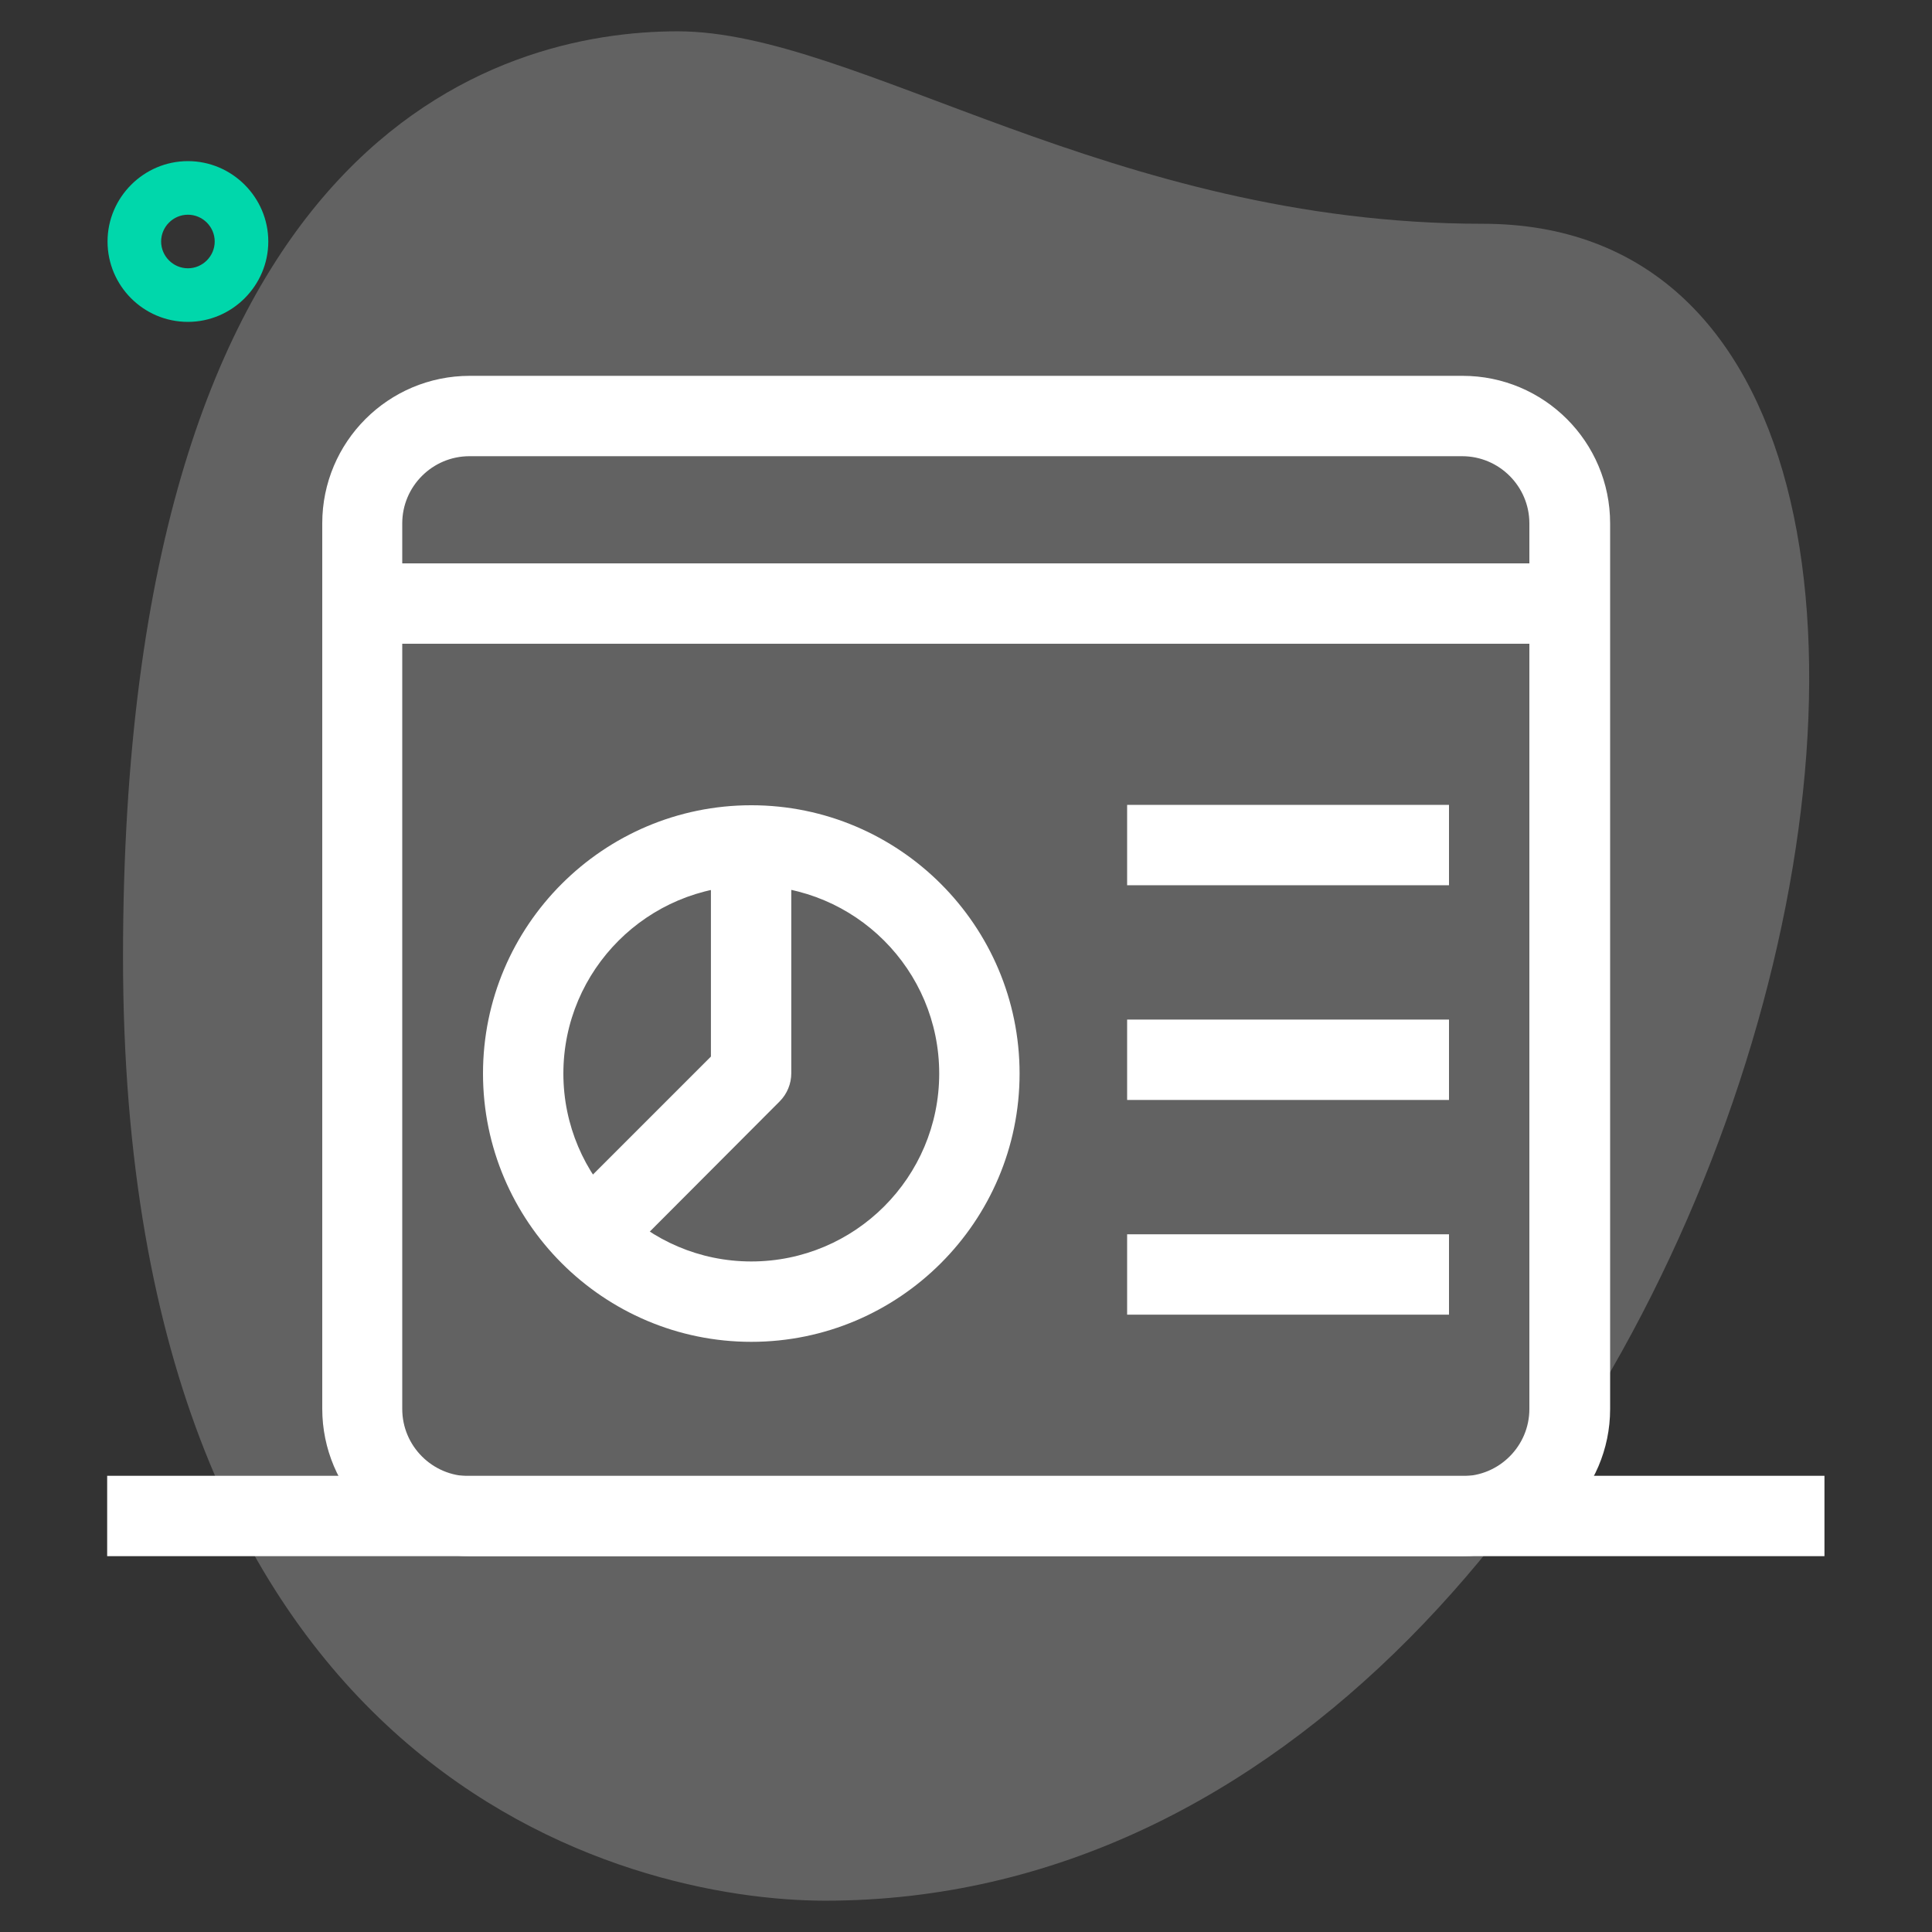 <?xml version="1.0" encoding="utf-8"?>
<!-- Generator: Adobe Illustrator 18.1.1, SVG Export Plug-In . SVG Version: 6.00 Build 0)  -->
<svg version="1.1" id="_x31__x2C_5" xmlns="http://www.w3.org/2000/svg" xmlns:xlink="http://www.w3.org/1999/xlink" x="0px"
	 y="0px" viewBox="-543 223 512 512" enable-background="new -543 223 512 512" xml:space="preserve">
<rect x="-543" y="223" width="512" height="512" fill="#333333" stroke="none"/>
<g opacity="0.25">
	<path fill="#EFEFEF" d="M-150.1,282.3c-98.4,0-165.9-51-213.3-51s-147,27.2-147,245.3s133.9,250.1,186.1,250.1
		C-80.2,726.7,24.1,282.3-150.1,282.3z"/>
</g>
<g>
	<path fill="#00D7AB" d="M-493.2,308.3c-11.8,0-21.3-9.6-21.3-21.3s9.6-21.3,21.3-21.3s21.3,9.6,21.3,21.3S-481.5,308.3-493.2,308.3
		z M-493.2,279.9c-3.9,0-7.1,3.2-7.1,7.1s3.2,7.1,7.1,7.1c3.9,0,7.1-3.2,7.1-7.1S-489.3,279.9-493.2,279.9z"/>
</g>
<g>
	<path fill="#FFFFFF" d="M-343.9,578.6c-39.2,0-71.1-31.9-71.1-71.1s31.9-71.1,71.1-71.1s71.1,31.9,71.1,71.1
		S-304.7,578.6-343.9,578.6z M-343.9,457.7c-27.4,0-49.8,22.3-49.8,49.8c0,27.4,22.3,49.8,49.8,49.8s49.8-22.3,49.8-49.8
		C-294.1,480-316.4,457.7-343.9,457.7z"/>
</g>
<g>
	<path fill="#FFFFFF" d="M-378.1,556.7l-15.1-15.1l38.6-38.6v-56h21.3v60.4c0,2.8-1.1,5.5-3.1,7.5L-378.1,556.7z"/>
</g>
<g>
	<path fill="#FFFFFF" d="M-244.3,436.3h85.3v21.3h-85.3V436.3z"/>
</g>
<g>
	<path fill="#FFFFFF" d="M-244.3,493.2h85.3v21.3h-85.3V493.2z"/>
</g>
<g>
	<path fill="#FFFFFF" d="M-244.3,550.1h85.3v21.3h-85.3V550.1z"/>
</g>
<g>
	<path fill="#FFFFFF" d="M-155.4,635.4h-263.1c-21.6,0-39.1-17.5-39.1-39.1V361.7c0-21.6,17.5-39.1,39.1-39.1h263.1
		c21.6,0,39.1,17.5,39.1,39.1v234.7C-116.3,617.9-133.9,635.4-155.4,635.4z M-418.6,343.9c-9.8,0-17.8,8-17.8,17.8v234.7
		c0,9.8,8,17.8,17.8,17.8h263.1c9.8,0,17.8-8,17.8-17.8V361.7c0-9.8-8-17.8-17.8-17.8H-418.6z"/>
</g>
<g>
	<path fill="#FFFFFF" d="M-447,372.3h320v21.3h-320V372.3z"/>
</g>
<g>
	<path fill="#FFFFFF" d="M-514.6,614.1h455.1v21.3h-455.1V614.1z"/>
</g>
</svg>
